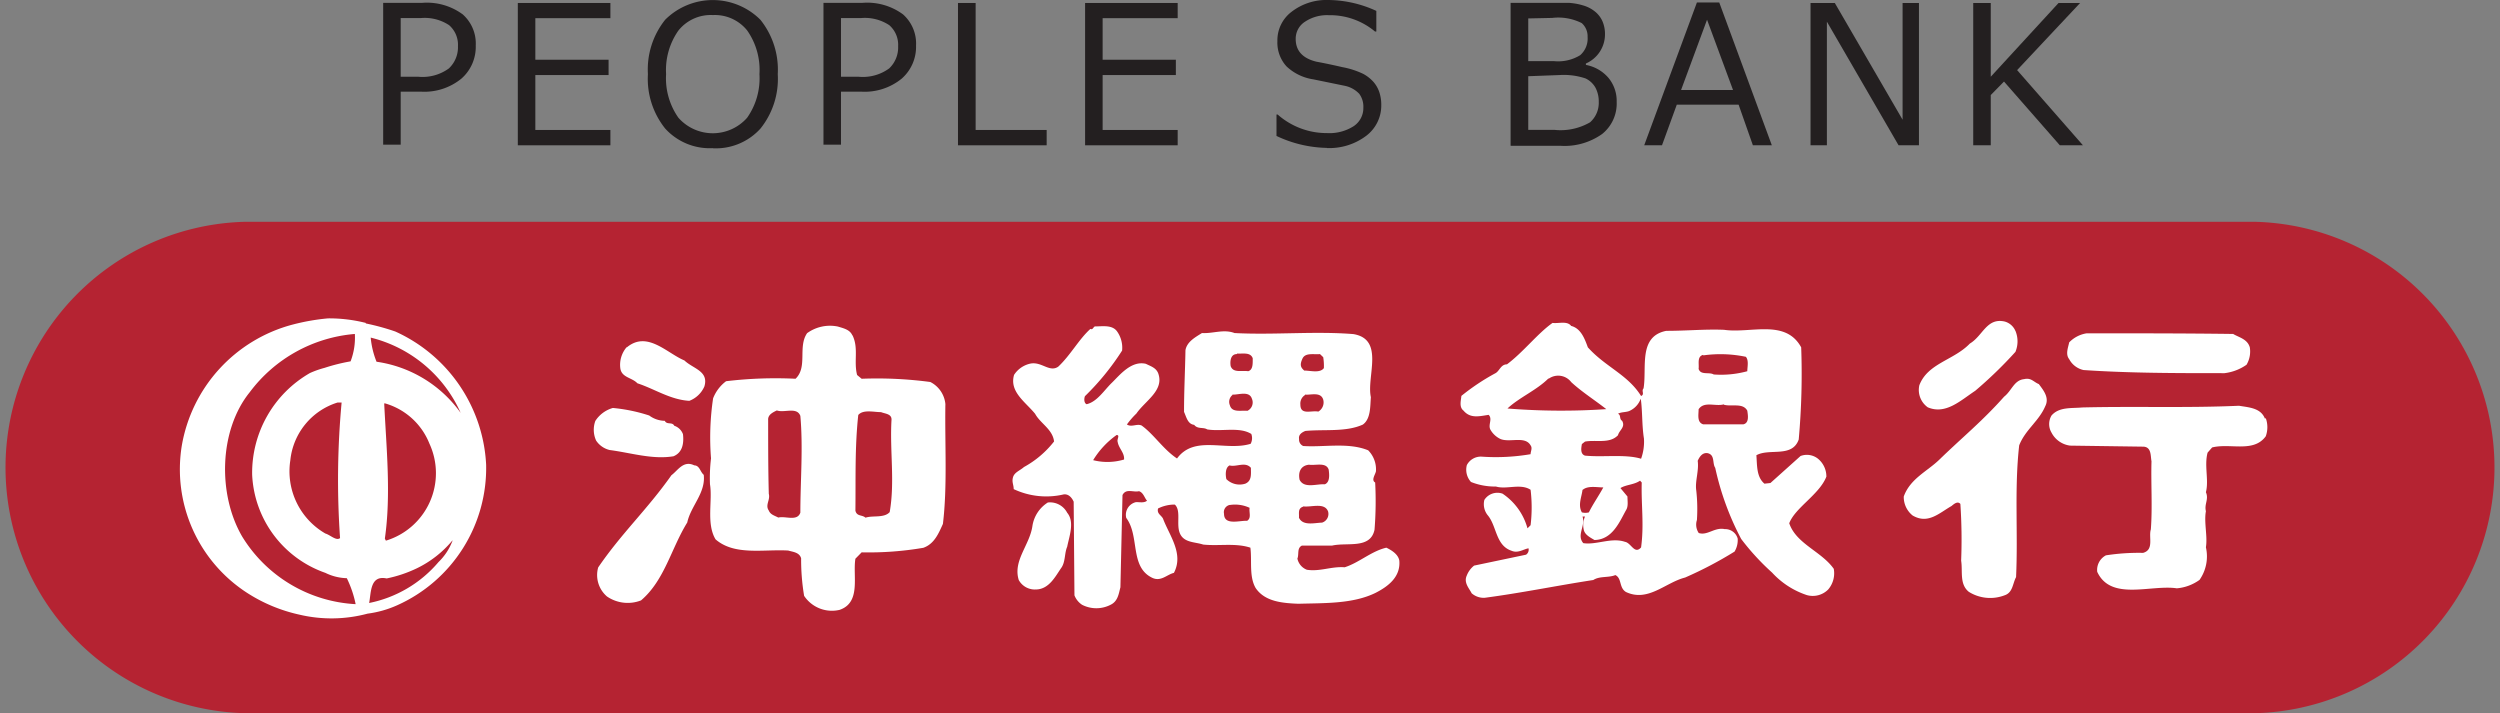 <svg xmlns="http://www.w3.org/2000/svg" viewBox="0 0 192.54 54.93"><rect x="0" y="0" width="192.54" height="54.93" fill="#808080" stroke="none"/><defs><style>.cls-1{fill:#b52332;}.cls-2{fill:#fff;}.cls-3{fill:#231f20;}</style></defs><title>アセット 2</title><g id="レイヤー_2" data-name="レイヤー 2"><g id="レイヤー_1-2" data-name="レイヤー 1"><path class="cls-1" d="M173.62,54.93a18.93,18.93,0,0,0,0-37.85H18.92a18.93,18.93,0,0,0,0,37.85h154.7"/><path class="cls-2" d="M155.22,25.48a2.11,2.11,0,0,1,0,1.62,32.45,32.45,0,0,1-3.1,3c-1.11.73-2.27,1.86-3.65,1.27a1.64,1.64,0,0,1-.65-1.7c.65-1.7,2.65-1.92,3.89-3.21,1-.59,1.29-2,2.67-1.7a1.25,1.25,0,0,1,.84.73"/><path class="cls-2" d="M173.26,26.69a2,2,0,0,1-.24,1.4,3.72,3.72,0,0,1-1.7.65c-3.68,0-7.29,0-10.85-.24a1.65,1.65,0,0,1-1.11-.84c-.3-.38-.08-.89,0-1.29a2.38,2.38,0,0,1,1.35-.7c3.75,0,7.61,0,11.28.05.4.25,1.08.38,1.27,1"/><path class="cls-2" d="M157,29.55c.38.51.86,1.08.51,1.75-.48,1.13-1.54,1.81-2,3-.38,3.37-.08,6.67-.24,10.15-.27.49-.24,1.19-.89,1.4a3.1,3.1,0,0,1-2.75-.27c-.73-.59-.46-1.56-.59-2.4a41.18,41.18,0,0,0-.06-4.37c-.21-.24-.49,0-.68.16-.95.54-1.81,1.43-3,.73a1.82,1.82,0,0,1-.68-1.46c.49-1.37,1.81-1.94,2.73-2.83,1.78-1.73,3.29-2.94,5-4.86.59-.46.76-1.27,1.54-1.35.54-.13.73.22,1.13.38"/><path class="cls-2" d="M174.5,32.2a2.06,2.06,0,0,1,0,1.4c-.94,1.29-2.72.51-4.13.86l-.35.4c-.27,1,.11,2.13-.13,3.05.24.54-.14.92,0,1.46-.16.87.14,1.92,0,2.78a3.15,3.15,0,0,1-.49,2.51,3.48,3.48,0,0,1-1.75.65c-2-.3-5.08,1-6.13-1.27a1.27,1.27,0,0,1,.67-1.27,16.49,16.49,0,0,1,2.86-.19c.87-.24.41-1.21.6-1.81.13-1.75,0-3.56.05-5.24-.08-.43,0-1.08-.6-1.13l-5.67-.08a1.88,1.88,0,0,1-1.43-1A1.29,1.29,0,0,1,158,32c.59-.68,1.54-.54,2.38-.62,4.13-.1,8,.05,12.06-.13.76.13,1.68.16,2,1"/><path class="cls-2" d="M65.66,25.83c.48,1,.08,2,.35,3.05l.35.29a31.07,31.07,0,0,1,5.29.25,2.13,2.13,0,0,1,1.16,1.7c-.05,3.08.16,6.34-.19,9.23-.32.7-.65,1.54-1.51,1.84a25,25,0,0,1-4.75.35l-.48.49c-.22,1.32.46,3.37-1.22,3.94a2.57,2.57,0,0,1-2.73-1.08A16.88,16.88,0,0,1,61.7,43c-.13-.46-.62-.49-1-.6-1.89-.11-4.13.41-5.59-.86-.73-1.21-.22-3-.43-4.24a12.71,12.71,0,0,1,.08-2,20.53,20.53,0,0,1,.16-4.62,3,3,0,0,1,1-1.32,32,32,0,0,1,5.35-.19c.95-.91.16-2.45.89-3.51a3,3,0,0,1,2.37-.51c.46.14.92.24,1.11.67m-17.38.92a2.09,2.09,0,0,0-.49,1.59c.08.76.89.73,1.32,1.19,1.32.43,2.54,1.27,4,1.35a2.07,2.07,0,0,0,1.16-1.11c.35-1.19-.86-1.35-1.54-2C51.36,27.2,49.85,25.45,48.28,26.75ZM47.2,31.42a2.37,2.37,0,0,0-1.35,1,2,2,0,0,0,.06,1.51,1.73,1.73,0,0,0,1.05.73c1.62.21,3.29.75,4.91.48.7-.29.81-1,.73-1.7a1.07,1.07,0,0,0-.67-.65c-.16-.32-.57-.05-.73-.38A2.06,2.06,0,0,1,50,32,12.84,12.84,0,0,0,47.2,31.42Zm12.63.19c-.27.13-.7.32-.67.73,0,1.84,0,3.83.05,5.69.13.48-.3.86,0,1.29.13.32.43.38.73.54.56-.14,1.46.32,1.7-.38,0-2.43.22-5,0-7.45C61.37,31.31,60.4,31.82,59.83,31.61Zm8,.13c-.54,0-1.35-.22-1.73.22-.27,2.48-.19,4.89-.22,7.37.11.46.51.3.78.54.54-.19,1.43.05,1.86-.43.41-2.35,0-4.7.14-7.1C68.69,31.87,68.17,31.87,67.85,31.74Zm-14.36,4.1c-.84-.41-1.27.4-1.76.76-1.86,2.64-3.83,4.45-5.64,7.1a2.17,2.17,0,0,0,.68,2.24,2.82,2.82,0,0,0,2.62.3c1.81-1.54,2.32-4,3.56-6,.27-1.27,1.43-2.27,1.27-3.67C53.92,36.33,53.89,35.87,53.49,35.84Z"/><path class="cls-2" d="M121,25.1c.76.19,1.05,1,1.29,1.65,1.35,1.51,3.08,2.1,4.1,3.75.3-.14,0-.38.19-.59.27-1.59-.43-4,1.75-4.43,1.59,0,3-.14,4.45-.08,2.05.3,4.73-.86,5.94,1.35a56.19,56.19,0,0,1-.19,7.1c-.51,1.43-2.24.65-3.26,1.21.06.78,0,1.67.62,2.19l.46-.05,2.32-2.08a1.38,1.38,0,0,1,1.32.19,1.77,1.77,0,0,1,.67,1.4c-.54,1.38-2.4,2.38-2.86,3.59.54,1.59,2.48,2.16,3.43,3.51a1.92,1.92,0,0,1-.43,1.59,1.67,1.67,0,0,1-1.65.43,6.33,6.33,0,0,1-2.67-1.73,18.52,18.52,0,0,1-2.38-2.59,21.41,21.41,0,0,1-2-5.48c-.24-.35,0-1-.59-1.13-.41-.06-.63.3-.76.59.11.76-.22,1.59-.11,2.29a13,13,0,0,1,.05,2.27,1.15,1.15,0,0,0,.14,1c.67.22,1.21-.46,2-.3a1,1,0,0,1,1,.73,1.72,1.72,0,0,1-.24,1,30,30,0,0,1-3.81,2c-1.51.38-2.86,1.92-4.56,1.11-.54-.33-.3-1.05-.81-1.3-.54.22-1.21.06-1.7.38-2.8.43-5.56,1-8.37,1.37a1.4,1.4,0,0,1-1-.35c-.19-.38-.62-.81-.38-1.35a1.81,1.81,0,0,1,.57-.78l4-.84a.46.46,0,0,0,.19-.49c-.38.06-.81.4-1.3.19-1.22-.4-1.14-1.86-1.81-2.7a1.36,1.36,0,0,1-.29-1.22,1.19,1.19,0,0,1,1.4-.48,4.71,4.71,0,0,1,1.92,2.67l.24-.24a11.4,11.4,0,0,0,0-2.73c-.78-.51-1.86,0-2.67-.25a4.93,4.93,0,0,1-1.92-.35,1.4,1.4,0,0,1-.32-1.3,1.21,1.21,0,0,1,1.16-.65,15.88,15.88,0,0,0,3.75-.19c0-.22.16-.46,0-.68-.43-.75-1.59-.19-2.32-.49a1.74,1.74,0,0,1-.78-.73c-.19-.38.19-.81-.13-1.13-.73.11-1.41.3-1.94-.33-.35-.27-.19-.78-.16-1.13a17.07,17.07,0,0,1,2.59-1.73c.35-.16.43-.7.92-.7,1.27-.95,2.35-2.37,3.51-3.19.46.06,1.08-.16,1.4.19m10.2,2.27c-.49.13-.3.7-.35,1.08.16.51.81.22,1.16.43a7.67,7.67,0,0,0,2.59-.25c0-.32.13-.83-.11-1.11A9.56,9.56,0,0,0,131.18,27.37Zm-11.91,1.81c-.92.92-2.24,1.46-3.16,2.32a51.4,51.4,0,0,0,7.61.05c-.89-.7-1.89-1.33-2.7-2.08A1.26,1.26,0,0,0,119.27,29.17Zm7.1,1.57a1.62,1.62,0,0,1-.83.92c-.27.14-.67.08-.92.24.25.08.08.4.32.54.27.49-.21.7-.32,1.11-.65.68-1.7.33-2.54.49l-.24.19c-.05.3-.14.76.24.89,1.4.14,3.11-.13,4.32.24a3.85,3.85,0,0,0,.22-1.56C126.45,32.79,126.5,31.68,126.37,30.74Zm6.4.43c-.62.19-1.51-.27-1.94.38,0,.43-.14,1,.35,1.16h3.1c.46-.11.35-.7.3-1.05C134.23,31,133.36,31.34,132.77,31.17Zm-6.45,5.88c-.46.32-1.08.3-1.51.57l.54.65c0,.35.08.76-.11,1.05-.51.92-1.05,2.27-2.43,2.3-.32-.19-.7-.38-.81-.73a1.63,1.63,0,0,1,.08-1.08h-.19c.25.73-.48,1.43.06,2.05,1,.16,2.16-.46,3.21-.1.48.08.73,1,1.24.43.24-1.76,0-3.3.05-5Zm-4.43.68c-.05.54-.38,1.19-.05,1.76a1,1,0,0,0,.54,0c.3-.62.76-1.27,1.11-1.92C123,37.54,122.29,37.38,121.89,37.73Z"/><path class="cls-2" d="M86,25.48A2.17,2.17,0,0,1,86.42,27a19.66,19.66,0,0,1-2.86,3.51c-.08.19-.08.54.13.62.81-.19,1.35-1.08,1.94-1.65s1.49-1.73,2.62-1.46c.38.19.78.3.95.73.48,1.32-1,2.11-1.68,3.1a6.23,6.23,0,0,0-.73.84c.35.24.76-.08,1.13.08.94.67,1.67,1.84,2.73,2.54,1.35-1.83,3.75-.54,5.67-1.13a.93.93,0,0,0,.05-.76c-.92-.57-2.29-.16-3.4-.35-.29-.19-.73,0-1-.35-.49-.06-.59-.57-.78-1,0-1.62.08-3.11.11-4.75.11-.65.76-1,1.27-1.32.86.05,1.67-.32,2.51,0,3,.16,6.18-.16,9.15.08,2.43.4,1,3.29,1.35,4.86-.06.7,0,1.67-.62,2.11-1.3.59-2.95.35-4.43.49-.24.1-.54.27-.48.62a.53.53,0,0,0,.32.54c1.59.11,3.45-.3,5,.33a2.09,2.09,0,0,1,.6,1.62c-.06.27-.38.68-.06.86a27.36,27.36,0,0,1-.05,3.64c-.32,1.51-2.11.95-3.27,1.22h-2.32c-.4.19-.21.67-.35,1a1.18,1.18,0,0,0,.73.86c1,.16,1.89-.27,2.91-.19,1.11-.35,2.05-1.24,3.21-1.51.4.19.92.51,1,1,.11,1.27-.89,2-1.83,2.48-1.75.86-3.94.78-5.94.84-1.24-.05-2.59-.16-3.3-1.22-.51-.89-.27-2.08-.4-3.1-1.16-.38-2.4-.11-3.64-.24-.62-.21-1.46-.13-1.78-.84s.11-1.76-.4-2.24a2.86,2.86,0,0,0-1.29.3c-.11.4.24.51.38.78.48,1.29,1.62,2.7.84,4.18-.54.13-1,.7-1.67.38-1.75-.84-.95-3.21-2-4.61a1,1,0,0,1,.76-1.22c.3,0,.62.08.84-.11-.19-.19-.27-.62-.62-.73-.43.11-1-.24-1.27.3l-.16,7.1c-.13.49-.19,1.08-.76,1.35a2.4,2.4,0,0,1-2.19,0,1.53,1.53,0,0,1-.59-.73l-.06-7.21c-.14-.32-.43-.67-.87-.54a5.88,5.88,0,0,1-3.75-.43c0-.35-.16-.54-.05-.92s.54-.51.84-.78A7.53,7.53,0,0,0,81.18,34c-.11-.94-1.05-1.38-1.46-2.13-.75-.92-2-1.7-1.62-3A2,2,0,0,1,79.37,28c.86-.16,1.46.7,2.13.24.95-.89,1.59-2.11,2.48-2.91.19.1.22-.16.35-.19.59,0,1.32-.14,1.7.38m9.23,1.75c-.48,0-.54.54-.48.92.19.56.86.32,1.35.4.38-.11.35-.59.35-1C96.3,27.1,95.7,27.26,95.27,27.23Zm6.4,0c-.48.05-1.13-.13-1.35.35s-.14.68.14.92c.48,0,1.21.22,1.51-.19a4.32,4.32,0,0,0-.05-.84Zm-6.75,3.16a.67.67,0,0,0-.19.78c.16.59.86.38,1.35.43a.71.71,0,0,0,.35-.92C96.22,30.07,95.38,30.42,94.92,30.39Zm5.59,0a.77.77,0,0,0-.35.73c0,.84.84.43,1.38.54a.82.82,0,0,0,.38-.92C101.72,30.15,100.94,30.44,100.51,30.39ZM86,33.5a6.56,6.56,0,0,0-1.81,1.94,4.45,4.45,0,0,0,2.38-.05c.05-.51-.41-.86-.49-1.35C86,33.82,86.28,33.52,86,33.5Zm8.69,2.35c-.32.16-.32.7-.24,1.05a1.45,1.45,0,0,0,1.46.35c.51-.22.43-.73.43-1.22C95.9,35.52,95.2,36,94.68,35.84Zm6.13-.06c-.62.06-.86.54-.73,1.16.35.7,1.32.3,1.94.35.41-.16.35-.76.3-1.13C102.13,35.57,101.32,35.87,100.81,35.79ZM80.7,38.7a2.6,2.6,0,0,0-1.19,1.83C79.29,42,78,43.18,78.46,44.67a1.41,1.41,0,0,0,1.3.73c1.05,0,1.54-1.05,2-1.7.3-.46.22-1.11.43-1.59.16-.81.59-1.92,0-2.62A1.49,1.49,0,0,0,80.7,38.7Zm14,.19a.57.57,0,0,0-.43.68c0,.92,1.19.51,1.78.54.35-.22.13-.65.19-1A2.64,2.64,0,0,0,94.73,38.89Zm5.64.14c-.41.14-.27.54-.3.84.3.65,1.18.4,1.78.38a.7.7,0,0,0,.46-.87C102,38.68,101,39.08,100.38,39Z"/><path class="cls-2" d="M28.17,24.91a18,18,0,0,1,2.27.62,11.9,11.9,0,0,1,7,10.26A11.58,11.58,0,0,1,30.6,46.61a8.11,8.11,0,0,1-2.29.65,10.73,10.73,0,0,1-5.24.08A12.27,12.27,0,0,1,19,45.64a11.33,11.33,0,0,1-5-11.31A11.69,11.69,0,0,1,22.53,25a16.69,16.69,0,0,1,2.73-.48,11.54,11.54,0,0,1,2.91.35M19.24,30.2c-2.38,2.94-2.48,7.88-.59,11.12a10.93,10.93,0,0,0,8.74,5.21,8.27,8.27,0,0,0-.68-2,3.94,3.94,0,0,1-1.65-.41,8.41,8.41,0,0,1-5.64-7.56,8.86,8.86,0,0,1,4.45-7.83,7.32,7.32,0,0,1,1.13-.4A14.45,14.45,0,0,1,27,27.83a5.1,5.1,0,0,0,.33-2.11A11.26,11.26,0,0,0,19.24,30.2ZM28.55,26A6.55,6.55,0,0,0,29,27.86a9.63,9.63,0,0,1,6.48,3.94A10.3,10.3,0,0,0,28.55,26ZM26,31a5.21,5.21,0,0,0-3.64,4.45,5.53,5.53,0,0,0,2.7,5.64c.38.11.84.59,1.13.35A64.65,64.65,0,0,1,26.31,31Zm3.59.08c.16,3.35.54,7,.05,10.4l.08.16a5.43,5.43,0,0,0,3.35-7.48A5.23,5.23,0,0,0,29.63,31.06Zm5.24,10.56a8.21,8.21,0,0,1-2.73,2.13,10,10,0,0,1-2.32.78c-1.29-.27-1.19,1.08-1.35,1.89a9.44,9.44,0,0,0,5.34-3.15A4.49,4.49,0,0,0,34.86,41.62Z"/><path class="cls-3" d="M30.86,7v4.14H29.51V.22h3a4.65,4.65,0,0,1,3.13.89,3,3,0,0,1,1,2.4,3.25,3.25,0,0,1-1.11,2.55,4.51,4.51,0,0,1-3.1,1H30.86m0-5.67V5.91h1.35a3.44,3.44,0,0,0,2.36-.64,2.23,2.23,0,0,0,.7-1.71,2,2,0,0,0-.68-1.62,3.41,3.41,0,0,0-2.16-.55Z"/><polyline class="cls-3" points="47.01 11.19 39.88 11.19 39.88 0.23 47.01 0.23 47.01 1.4 41.23 1.4 41.23 4.6 46.87 4.6 46.87 5.78 41.23 5.78 41.23 10.01 47.01 10.01 47.01 11.19"/><path class="cls-3" d="M54.9,11.41A4.63,4.63,0,0,1,51.23,9.9,6.12,6.12,0,0,1,49.9,5.71a6.13,6.13,0,0,1,1.33-4.19,5.19,5.19,0,0,1,7.33,0A6.13,6.13,0,0,1,59.9,5.71,6.12,6.12,0,0,1,58.57,9.9a4.63,4.63,0,0,1-3.67,1.52m0-10.26a3.19,3.19,0,0,0-2.65,1.19,5.29,5.29,0,0,0-.95,3.36,5.27,5.27,0,0,0,.95,3.36,3.53,3.53,0,0,0,5.29,0,5.27,5.27,0,0,0,.95-3.36,5.28,5.28,0,0,0-.95-3.37A3.19,3.19,0,0,0,54.91,1.16Z"/><path class="cls-3" d="M64.77,7v4.14H63.42V.22h3a4.65,4.65,0,0,1,3.13.89,3,3,0,0,1,1,2.4,3.25,3.25,0,0,1-1.11,2.55,4.51,4.51,0,0,1-3.1,1H64.77m0-5.67V5.91h1.35a3.44,3.44,0,0,0,2.36-.64,2.22,2.22,0,0,0,.69-1.71,2,2,0,0,0-.68-1.62,3.41,3.41,0,0,0-2.16-.55Z"/><polyline class="cls-3" points="80.61 11.19 73.78 11.19 73.78 0.23 75.14 0.23 75.14 10.01 80.61 10.01 80.61 11.19"/><polyline class="cls-3" points="90.7 11.19 83.57 11.19 83.57 0.23 90.7 0.23 90.7 1.4 84.92 1.4 84.92 4.6 90.56 4.6 90.56 5.78 84.92 5.78 84.92 10.01 90.7 10.01 90.7 11.19"/><path class="cls-3" d="M102.19,11.39a9.42,9.42,0,0,1-3.88-.92V8.82h.09a5.7,5.7,0,0,0,3.8,1.43,3.47,3.47,0,0,0,2.05-.53A1.67,1.67,0,0,0,105,8.29a1.66,1.66,0,0,0-.32-1.07,2.13,2.13,0,0,0-1.1-.61l-2.44-.5a3.82,3.82,0,0,1-2.06-1,2.71,2.71,0,0,1-.7-1.94A2.75,2.75,0,0,1,99.47.91,4.39,4.39,0,0,1,102.32,0,9,9,0,0,1,106,.84V2.43h-.1a5.4,5.4,0,0,0-3.56-1.26,3.06,3.06,0,0,0-1.83.5A1.55,1.55,0,0,0,99.79,3q0,1.36,1.59,1.75.92.17,2,.42a6.37,6.37,0,0,1,1.61.52,2.92,2.92,0,0,1,.79.62,2.33,2.33,0,0,1,.45.79,3.07,3.07,0,0,1,.15,1,2.92,2.92,0,0,1-1.16,2.36,4.71,4.71,0,0,1-3.06.94"/><path class="cls-3" d="M116.34,11.19V.22h3.23c.5,0,.92,0,1.26,0a4.81,4.81,0,0,1,1.07.19,2.6,2.6,0,0,1,.94.48,2,2,0,0,1,.58.76,2.48,2.48,0,0,1,.19,1,2.45,2.45,0,0,1-1.47,2.24V5a3,3,0,0,1,1.74,1,2.79,2.79,0,0,1,.63,1.85,3,3,0,0,1-1.12,2.47,5,5,0,0,1-3.2.91h-3.84m1.35-9.81V4.71h2a3.24,3.24,0,0,0,2-.46,1.7,1.7,0,0,0,.57-1.41,1.35,1.35,0,0,0-.45-1.06,4,4,0,0,0-2.27-.4Zm0,4.45V10h2a4.53,4.53,0,0,0,2.76-.58,2,2,0,0,0,.67-1.56,2.27,2.27,0,0,0-.25-1.1,1.71,1.71,0,0,0-.77-.72,5.28,5.28,0,0,0-2-.26Z"/><path class="cls-3" d="M135,11.19,133.9,8.06h-4.76L128,11.19h-1.37l4.06-11h1.72l4.05,11H135m-1.53-4.26-2-5.41-2,5.41Z"/><polyline class="cls-3" points="147.79 11.19 146.22 11.19 140.7 1.67 140.7 11.19 139.44 11.19 139.44 0.23 141.31 0.23 146.53 9.22 146.53 0.23 147.79 0.23 147.79 11.19"/><polyline class="cls-3" points="160.42 11.19 158.64 11.19 154.34 6.28 153.32 7.32 153.32 11.19 151.97 11.19 151.97 0.23 153.32 0.23 153.32 5.91 158.54 0.23 160.2 0.23 155.35 5.4 160.42 11.19"/></g></g></svg>